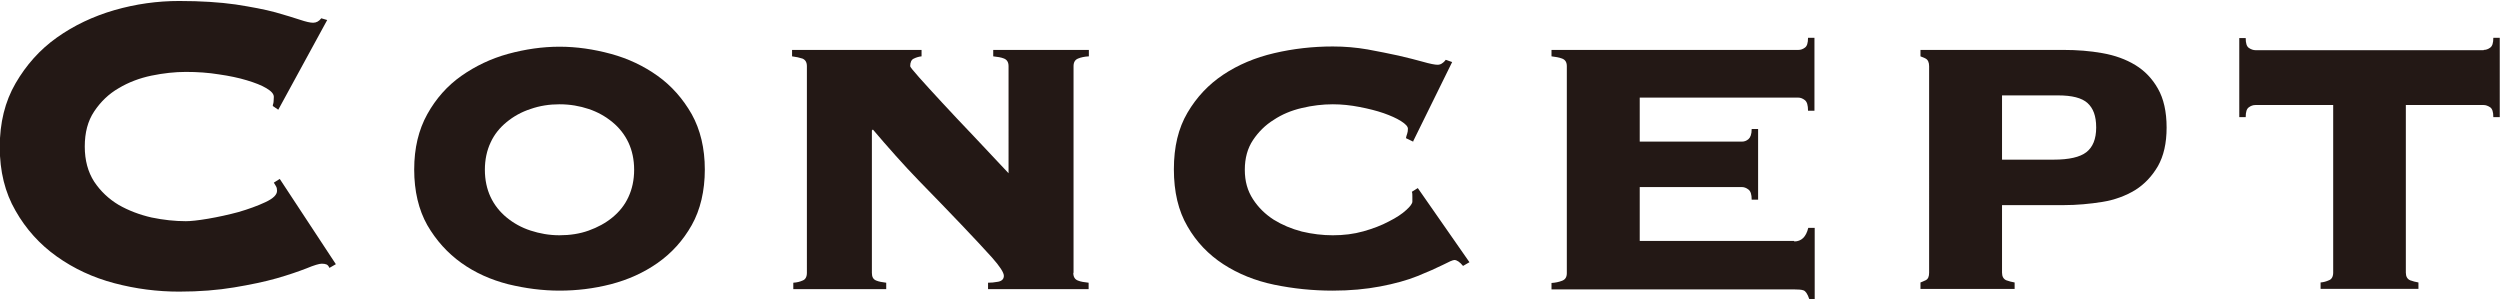 <?xml version="1.0" encoding="UTF-8"?><svg id="_レイヤー_1" xmlns="http://www.w3.org/2000/svg" viewBox="0 0 101.16 12.1"><defs><style>.cls-1{fill:#231815;}</style></defs><path class="cls-1" d="m11.04,4.25s.03-.09.03-.14c0-.05.01-.11.01-.19,0-.12-.1-.23-.3-.35-.2-.12-.46-.22-.79-.32-.33-.1-.71-.18-1.13-.24-.43-.07-.87-.1-1.34-.1-.44,0-.9.05-1.39.15-.48.1-.93.27-1.33.51-.4.23-.73.55-.99.94-.26.39-.38.86-.38,1.42s.13,1.03.38,1.42c.26.39.59.7.99.94.4.23.85.4,1.33.51.48.1.95.15,1.39.15.19,0,.49-.03.9-.1.41-.07.82-.16,1.23-.27.41-.12.77-.25,1.09-.4.32-.15.47-.3.47-.46,0-.07-.01-.13-.04-.18s-.06-.1-.09-.15l.24-.15,2.27,3.45-.26.15c-.03-.07-.07-.12-.12-.14-.05-.02-.11-.03-.19-.03-.1,0-.31.06-.62.19-.31.12-.71.26-1.2.4-.49.14-1.07.26-1.73.37-.66.11-1.4.17-2.22.17-.88,0-1.75-.11-2.62-.34s-1.64-.59-2.33-1.08c-.69-.49-1.25-1.11-1.67-1.85-.43-.74-.64-1.6-.64-2.58s.21-1.84.64-2.58c.43-.74.98-1.36,1.67-1.85.69-.49,1.47-.86,2.33-1.11.87-.25,1.74-.37,2.62-.37s1.64.05,2.28.14c.64.1,1.18.2,1.62.32.42.12.75.22.99.3s.41.12.53.12c.13,0,.24-.06.33-.18l.24.07-1.98,3.63-.22-.15Z"/><path class="cls-1" d="m22.64,1.89c.69,0,1.38.1,2.08.29.7.19,1.33.49,1.89.89s1.02.92,1.38,1.55c.35.63.53,1.38.53,2.24s-.18,1.63-.53,2.25c-.35.62-.81,1.13-1.38,1.53s-1.2.68-1.89.86c-.7.18-1.39.26-2.08.26s-1.38-.09-2.08-.26c-.7-.18-1.33-.46-1.89-.86s-1.02-.91-1.38-1.53c-.35-.62-.53-1.38-.53-2.25s.18-1.61.53-2.24c.35-.63.81-1.15,1.38-1.55s1.2-.7,1.89-.89c.7-.19,1.39-.29,2.08-.29Zm0,2.33c-.41,0-.8.06-1.17.19-.37.12-.69.3-.97.53-.28.23-.5.5-.65.83-.15.32-.23.69-.23,1.1s.08.78.23,1.1c.15.32.37.6.65.83.28.23.6.41.97.53.37.12.75.19,1.17.19s.82-.06,1.18-.19.68-.3.96-.53c.28-.23.5-.5.65-.83.15-.32.23-.69.23-1.1s-.08-.78-.23-1.1c-.15-.32-.37-.6-.65-.83-.28-.23-.6-.41-.96-.53s-.75-.19-1.18-.19Z"/><path class="cls-1" d="m43.43,11.04c0,.16.06.26.18.31s.26.07.44.09v.26h-4.07v-.26c.12,0,.25-.01.41-.04.15-.03.23-.11.23-.24s-.16-.38-.48-.74c-.32-.36-.74-.8-1.24-1.33-.51-.53-1.07-1.12-1.71-1.77-.63-.65-1.25-1.35-1.87-2.08l-.04.04v5.76c0,.16.05.26.17.31s.25.07.41.09v.26h-3.76v-.26c.15-.01.27-.04.38-.09.11-.04.17-.15.17-.31V2.68c0-.16-.06-.26-.18-.31-.12-.04-.26-.07-.42-.09v-.26h5.24v.26c-.1.01-.21.04-.31.09-.1.04-.15.15-.15.31,0,.03.12.18.36.45s.55.61.93,1.02.81.87,1.28,1.36c.47.5.94,1,1.41,1.5V2.68c0-.16-.06-.26-.18-.31s-.26-.07-.44-.09v-.26h3.87v.26c-.18.01-.32.04-.44.09s-.18.15-.18.31v8.36Z"/><path class="cls-1" d="m57.2,5.74l-.31-.15c.01-.06.03-.12.05-.18.02-.06.03-.12.03-.2,0-.09-.09-.19-.28-.31s-.42-.22-.7-.32c-.29-.1-.61-.18-.97-.25-.36-.07-.72-.11-1.09-.11-.41,0-.83.05-1.25.15-.43.1-.81.26-1.14.48-.34.21-.62.49-.84.82-.22.33-.33.73-.33,1.2s.11.85.33,1.19c.22.34.5.61.84.83.34.21.72.37,1.14.48.42.1.84.15,1.25.15.44,0,.85-.05,1.24-.16.39-.11.73-.24,1.03-.4.3-.15.54-.31.7-.46.17-.15.25-.27.25-.34v-.2c0-.09,0-.15-.02-.2l.24-.15,2.09,3-.26.15c-.13-.16-.25-.24-.35-.24-.06,0-.22.07-.47.2-.26.13-.6.28-1.02.45-.42.17-.93.31-1.51.42s-1.22.17-1.92.17c-.81,0-1.59-.08-2.37-.24-.77-.16-1.46-.44-2.06-.83s-1.09-.9-1.45-1.53c-.37-.63-.55-1.4-.55-2.31s.18-1.66.55-2.29c.37-.63.85-1.14,1.45-1.54s1.29-.69,2.06-.87c.77-.18,1.56-.27,2.37-.27.48,0,.95.04,1.41.12.45.08.87.17,1.25.25.38.09.71.17.99.25.28.08.48.12.59.12.07,0,.14-.02.2-.07.06-.04.1-.09.13-.13l.26.09-1.58,3.21Z"/><path class="cls-1" d="m72.6,9.77c.29,0,.48-.18.57-.55h.26v2.88h-.22c-.07-.21-.15-.32-.23-.35-.08-.03-.21-.04-.39-.04h-9.81v-.26c.16-.01.3-.04.43-.09s.19-.15.19-.31V2.68c0-.16-.06-.26-.19-.31s-.27-.07-.43-.09v-.26h9.99c.09,0,.18-.03.26-.09.09-.06.13-.19.13-.4h.26v2.95h-.26c0-.22-.04-.36-.13-.43s-.18-.1-.26-.1h-6.42v1.78h4.14c.09,0,.18-.03.26-.1s.13-.2.13-.41h.26v2.86h-.26c0-.21-.04-.34-.13-.41s-.18-.1-.26-.1h-4.14v2.18h6.25Z"/><path class="cls-1" d="m78.06,2.68c0-.16-.05-.26-.14-.31s-.17-.07-.21-.09v-.26h5.79c.54,0,1.07.04,1.57.13.51.09.95.25,1.33.48.38.23.69.55.92.96.23.4.35.93.35,1.57s-.12,1.15-.35,1.56c-.24.41-.54.73-.92.97-.38.23-.83.4-1.33.48s-1.03.13-1.57.13h-2.49v2.73c0,.16.06.26.17.31.11.04.22.07.34.09v.26h-3.81v-.26s.11-.04.21-.09.14-.15.14-.31V2.68Zm5.04,3.78c.62,0,1.06-.1,1.32-.3.26-.2.4-.53.4-1s-.12-.78-.35-.99c-.23-.21-.63-.31-1.19-.31h-2.27v2.6h2.09Z"/><path class="cls-1" d="m100.5,2.02c.09,0,.18-.03.26-.09.09-.06.13-.19.13-.4h.26v3.21h-.26c0-.21-.04-.34-.13-.4-.09-.06-.18-.09-.26-.09h-3.15v6.78c0,.16.06.26.17.31.11.04.22.07.34.09v.26h-3.96v-.26c.12-.01.23-.04.34-.09.11-.04.17-.15.17-.31v-6.78h-3.15c-.09,0-.18.03-.26.09-.09.06-.13.19-.13.4h-.26V1.54h.26c0,.21.04.34.13.4.09.06.18.09.26.09h9.24Z"/></svg>